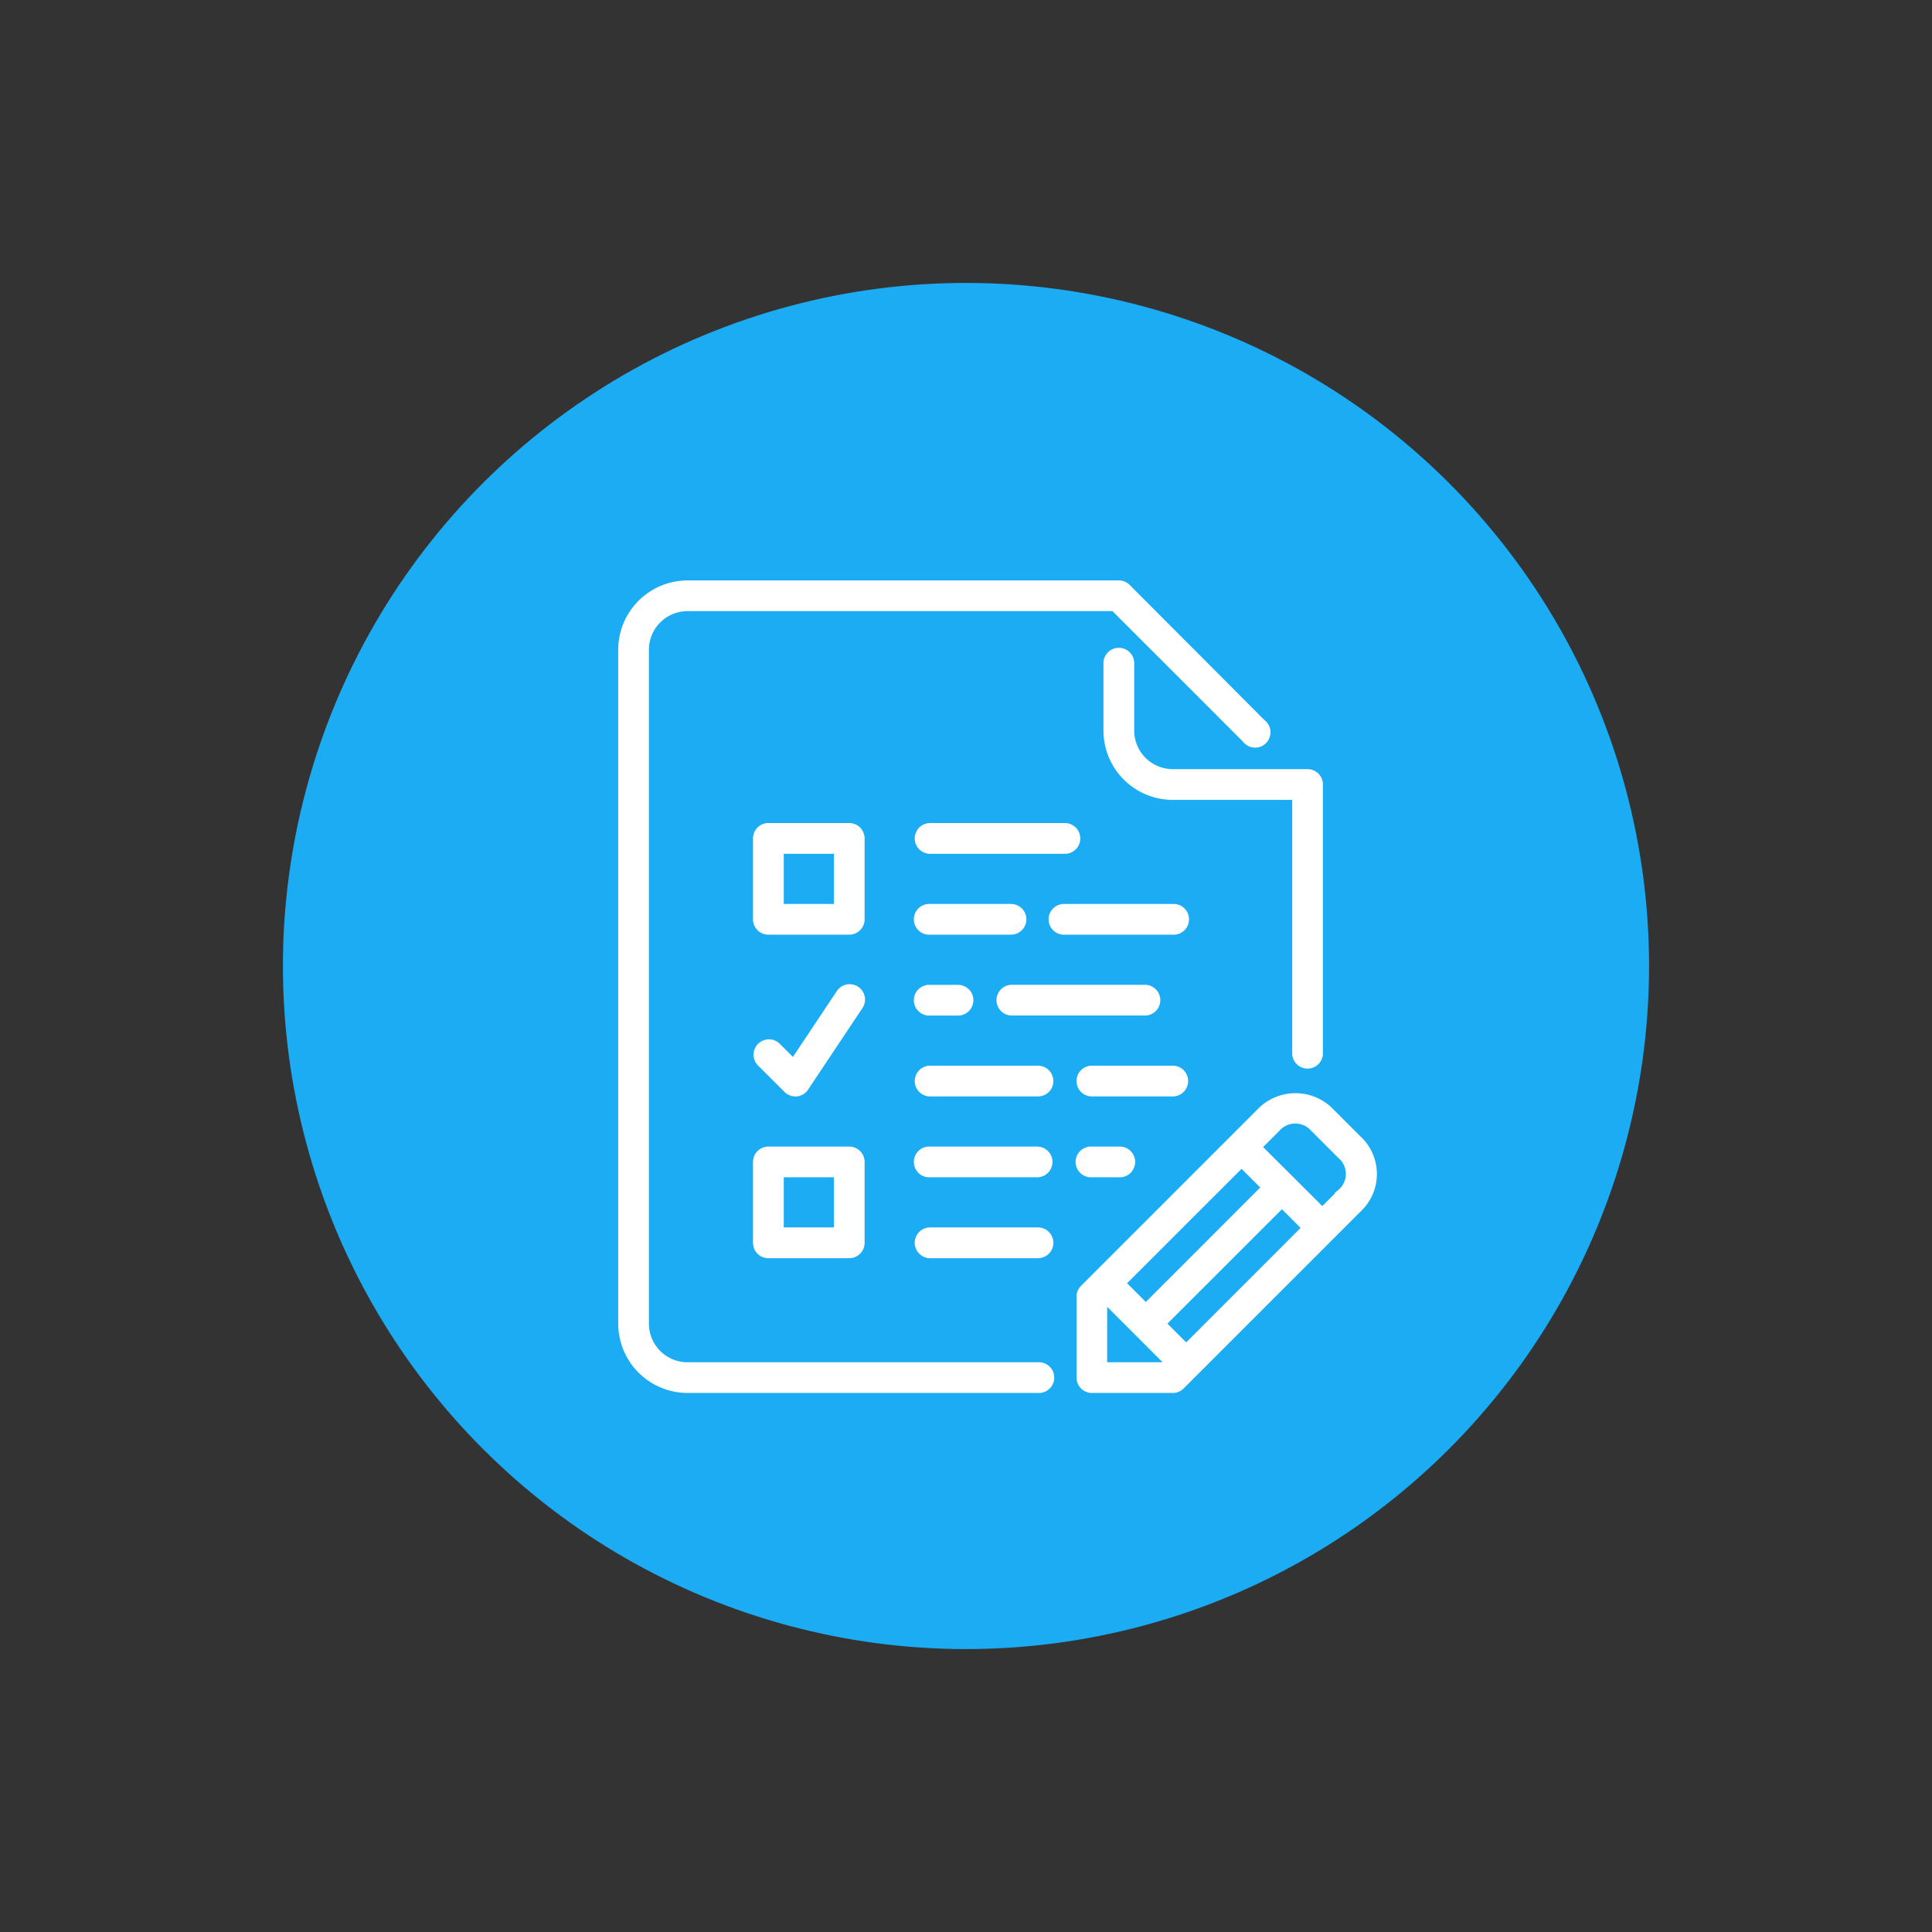 <svg xmlns="http://www.w3.org/2000/svg" width="127.965" height="127.965" viewBox="0 0 127.965 127.965"><rect x="0" y="0" width="127.965" height="127.965" fill="#333333" stroke="none"/><g transform="translate(-745.25 -2824.516)"><circle cx="45.242" cy="45.242" r="45.242" transform="translate(745.25 2888.499) rotate(-45)" fill="#1cacf3"></circle><g transform="translate(786.322 2863.086)"><path d="M102.763,90.514a.894.894,0,0,0-.894-.894H96.514a.894.894,0,1,0,0,1.788h5.355A.894.894,0,0,0,102.763,90.514Z" transform="translate(-65.265 -57.481)" fill="#fff" stroke="#fff" stroke-miterlimit="10" stroke-width="0.25"></path><path d="M102.278,19.419V14.954a.894.894,0,0,0-1.788,0v4.465a4.472,4.472,0,0,0,4.465,4.465h8.037V40.847a.894.894,0,0,0,1.784,0V22.99a.894.894,0,0,0-.894-.894h-8.927A2.681,2.681,0,0,1,102.278,19.419Z" transform="translate(-68.351 -9.598)" fill="#fff" stroke="#fff" stroke-miterlimit="10" stroke-width="0.25"></path><path d="M98.678,60.377H91.535a.894.894,0,1,0,0,1.784h7.143a.894.894,0,1,0,0-1.784Z" transform="translate(-62.074 -38.948)" fill="#fff" stroke="#fff" stroke-miterlimit="10" stroke-width="0.25"></path><path d="M73.414,61.267a.89.89,0,0,0-.894-.89H67.165a.894.894,0,1,0,0,1.784H72.52A.894.894,0,0,0,73.414,61.267Z" transform="translate(-46.63 -38.948)" fill="#fff" stroke="#fff" stroke-miterlimit="10" stroke-width="0.25"></path><path d="M67.165,75a.894.894,0,1,0,0,1.784h1.784a.894.894,0,1,0,0-1.784Z" transform="translate(-46.63 -48.213)" fill="#fff" stroke="#fff" stroke-miterlimit="10" stroke-width="0.25"></path><path d="M67.264,47.538H76.19a.894.894,0,0,0,0-1.788H67.264a.894.894,0,0,0,0,1.788Z" transform="translate(-46.729 -29.681)" fill="#fff" stroke="#fff" stroke-miterlimit="10" stroke-width="0.25"></path><path d="M81.983,76.784h8.93a.894.894,0,0,0,0-1.784h-8.93a.894.894,0,0,0,0,1.784Z" transform="translate(-56.093 -48.216)" fill="#fff" stroke="#fff" stroke-miterlimit="10" stroke-width="0.25"></path><path d="M96.415,104.247a.894.894,0,1,0,0,1.784H98.2a.894.894,0,1,0,0-1.784Z" transform="translate(-65.166 -66.749)" fill="#fff" stroke="#fff" stroke-miterlimit="10" stroke-width="0.25"></path><path d="M74.407,89.62H67.264a.894.894,0,0,0,0,1.788h7.143a.894.894,0,1,0,0-1.788Z" transform="translate(-46.729 -57.481)" fill="#fff" stroke="#fff" stroke-miterlimit="10" stroke-width="0.25"></path><path d="M74.308,104.247H67.165a.894.894,0,1,0,0,1.784h7.143a.894.894,0,0,0,0-1.784Z" transform="translate(-46.63 -66.749)" fill="#fff" stroke="#fff" stroke-miterlimit="10" stroke-width="0.25"></path><path d="M114.2,97.411l-1.788-1.788a3.355,3.355,0,0,0-4.831,0l-11.7,11.7a.894.894,0,0,0-.26.63v5.355a.894.894,0,0,0,.894.894h5.355a.894.894,0,0,0,.63-.26l11.7-11.7a3.271,3.271,0,0,0,0-4.831Zm-7.773,1.894,1.414,1.414-7.755,7.758-1.418-1.418ZM97.4,112.418v-4.1l4.1,4.1Zm5.359-1.264-1.418-1.418,7.758-7.755,1.414,1.414Zm10.172-10.183-1.154,1.154-4.1-4.084,1.154-1.154a1.524,1.524,0,0,1,2.311,0l1.784,1.784a1.505,1.505,0,0,1,0,2.3Z" transform="translate(-65.265 -60.635)" fill="#fff" stroke="#fff" stroke-miterlimit="10" stroke-width="0.25"></path><path d="M40.427,53.663H17.215a2.681,2.681,0,0,1-2.681-2.681V6.345a2.681,2.681,0,0,1,2.681-2.681h28.2l8.667,8.667a.894.894,0,1,0,1.245-1.249L46.413,2.14a.879.879,0,0,0-.63-.26H17.211A4.472,4.472,0,0,0,12.75,6.345V50.982a4.473,4.473,0,0,0,4.465,4.465H40.427a.894.894,0,1,0,0-1.784Z" transform="translate(-12.75 -1.88)" fill="#fff" stroke="#fff" stroke-miterlimit="10" stroke-width="0.25"></path><path d="M74.407,118.87H67.264a.894.894,0,0,0,0,1.788h7.143a.894.894,0,1,0,0-1.788Z" transform="translate(-46.729 -76.017)" fill="#fff" stroke="#fff" stroke-miterlimit="10" stroke-width="0.25"></path><path d="M44.263,46.644a.894.894,0,0,0-.894-.894H38.014a.894.894,0,0,0-.894.894V52a.894.894,0,0,0,.894.894h5.355A.894.894,0,0,0,44.263,52Zm-1.784,4.465H38.908V47.538h3.571Z" transform="translate(-28.193 -29.681)" fill="#fff" stroke="#fff" stroke-miterlimit="10" stroke-width="0.25"></path><path d="M38.014,111.393h5.355a.894.894,0,0,0,.894-.894v-5.355a.894.894,0,0,0-.894-.894H38.014a.894.894,0,0,0-.894.894V110.5A.894.894,0,0,0,38.014,111.393Zm.894-5.359h3.571v3.571H38.908Z" transform="translate(-28.193 -66.752)" fill="#fff" stroke="#fff" stroke-miterlimit="10" stroke-width="0.25"></path><path d="M39.23,81.814a.894.894,0,0,0,.63.264h.092a.886.886,0,0,0,.652-.4l3.571-5.355a.894.894,0,1,0-1.484-.993l-2.967,4.451L38.707,78.77a.894.894,0,0,0-1.26,1.264Z" transform="translate(-28.256 -48.151)" fill="#fff" stroke="#fff" stroke-miterlimit="10" stroke-width="0.25"></path></g></g></svg>